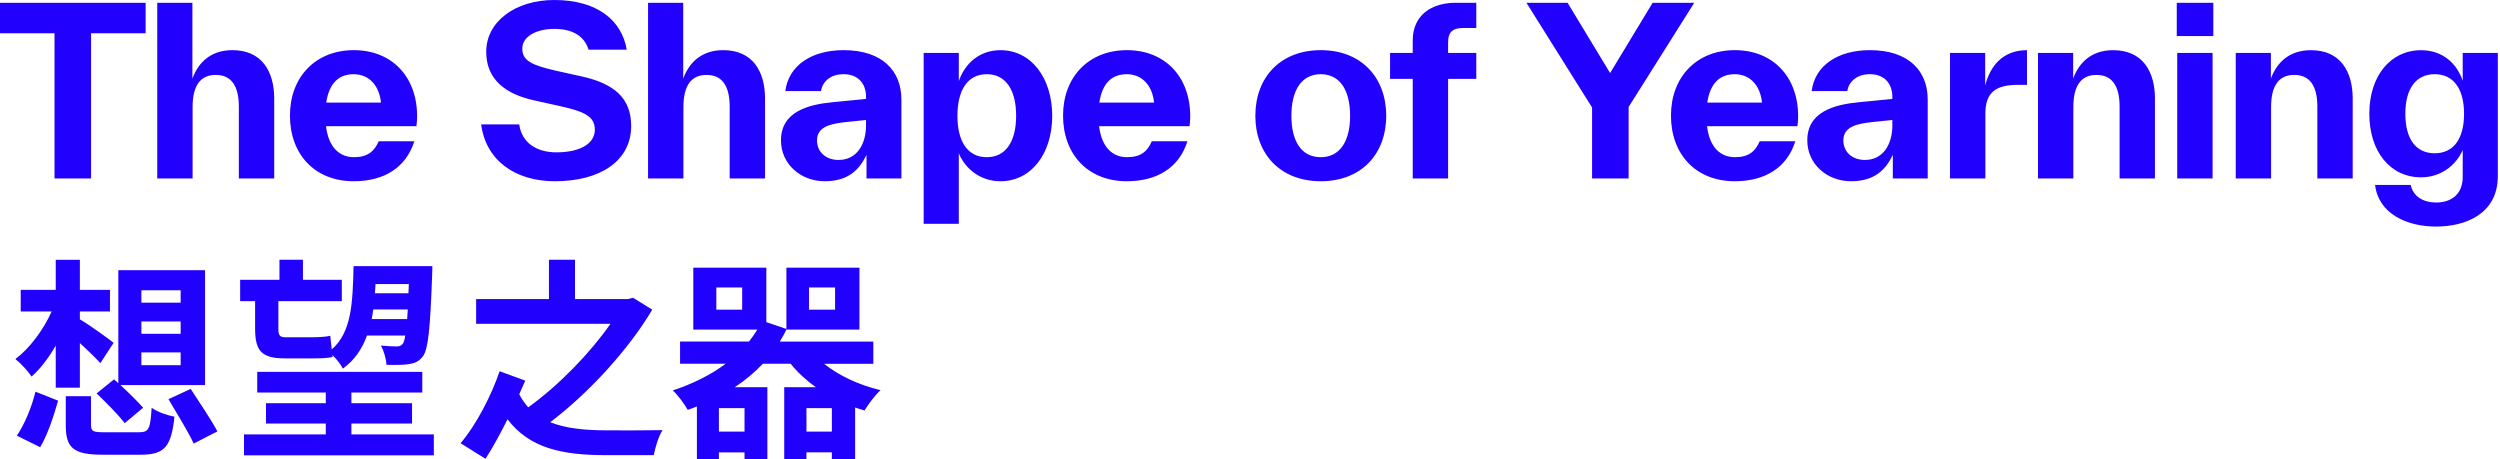 <svg width="653" height="120" viewBox="0 0 653 120" fill="none" xmlns="http://www.w3.org/2000/svg">
<path d="M38.038 0.723V8.692H23.787V46.61H14.244V8.692H0V0.723H38.038ZM71.622 25.843V46.616H62.387V27.839C62.387 22.16 60.211 19.568 56.347 19.568C52.483 19.568 50.306 22.166 50.306 27.959V46.616H41.072V0.723H50.253V20.526C51.76 16.421 54.961 13.099 60.7 13.099C68.368 13.099 71.629 18.597 71.629 25.836L71.622 25.843ZM108.756 32.968H85.15C85.813 38.466 88.652 41.058 92.456 41.058C96.019 41.058 97.767 39.551 98.918 36.893H108.22C106.044 43.837 100.251 47.34 92.403 47.34C82.197 47.34 75.734 40.275 75.734 30.189C75.734 20.104 82.438 13.099 92.403 13.099C102.367 13.099 108.95 20.044 108.95 30.37C108.95 31.154 108.89 32.058 108.769 32.968H108.756ZM85.203 26.807H99.514C99.032 22.16 96.253 19.381 92.389 19.381C88.525 19.381 85.987 21.677 85.203 26.807ZM125.659 32.486H135.624C136.287 37.375 140.271 39.792 145.287 39.792C151.689 39.792 155.373 37.435 155.373 33.872C155.373 30.31 152.473 29.104 146.258 27.711L139.735 26.265C132.068 24.637 126.998 20.773 126.998 13.527C126.998 5.558 134.726 0 144.751 0C156.042 0 162.384 5.311 163.71 12.978H153.745C152.54 9.175 149.278 7.547 144.751 7.547C140.224 7.547 136.421 9.476 136.421 12.677C136.421 15.878 138.898 17.023 145.234 18.477L151.756 19.923C160.388 21.791 164.862 25.602 164.862 32.908C164.862 41.962 156.893 47.34 144.939 47.34C134.492 47.34 126.884 41.842 125.679 32.486H125.659ZM199.826 25.843V46.616H190.591V27.839C190.591 22.16 188.415 19.568 184.55 19.568C180.686 19.568 178.51 22.166 178.51 27.959V46.616H169.275V0.723H178.456V20.526C179.963 16.421 183.164 13.099 188.903 13.099C196.571 13.099 199.833 18.597 199.833 25.836L199.826 25.843ZM235.446 25.963V46.616H226.332V40.455C224.457 44.38 221.503 47.34 215.403 47.34C209.302 47.34 203.991 42.993 203.991 36.652C203.991 29.165 211.117 27.29 217.579 26.687L226.211 25.843V25.3C226.211 21.979 224.276 19.381 220.352 19.381C216.729 19.381 214.8 21.497 214.432 23.787H205.13C205.974 17.084 212.014 13.099 220.345 13.099C230.551 13.099 235.44 18.597 235.44 25.963H235.446ZM226.205 32.667V31.341L220.954 31.884C217.211 32.305 213.407 32.968 213.407 36.652C213.407 39.853 215.885 41.781 219.026 41.781C223.733 41.781 226.211 37.797 226.211 32.66L226.205 32.667ZM274.837 30.25C274.837 40.094 269.406 47.34 261.309 47.34C256.24 47.34 252.188 44.259 250.44 40.033V58.45H241.259V13.829H250.44V21.195C251.887 16.909 255.57 13.106 261.309 13.106C269.399 13.106 274.837 20.412 274.837 30.256V30.25ZM265.414 30.25C265.414 23.546 262.756 19.381 257.747 19.381C252.737 19.381 250.079 23.546 250.079 30.25C250.079 36.953 252.737 41.058 257.747 41.058C262.756 41.058 265.414 36.893 265.414 30.25ZM310.691 32.968H287.085C287.748 38.466 290.588 41.058 294.391 41.058C297.954 41.058 299.702 39.551 300.854 36.893H310.156C307.979 43.837 302.187 47.34 294.338 47.34C284.132 47.34 277.67 40.275 277.67 30.189C277.67 20.104 284.373 13.099 294.338 13.099C304.303 13.099 310.886 20.044 310.886 30.37C310.886 31.154 310.825 32.058 310.705 32.968H310.691ZM287.139 26.807H301.45C300.968 22.16 298.189 19.381 294.324 19.381C290.46 19.381 287.922 21.677 287.139 26.807ZM327.896 30.25C327.896 20.164 334.479 13.099 344.986 13.099C355.493 13.099 362.076 20.164 362.076 30.25C362.076 40.335 355.493 47.34 344.986 47.34C334.479 47.34 327.896 40.275 327.896 30.25ZM352.647 30.25C352.647 23.546 349.988 19.381 344.979 19.381C339.97 19.381 337.311 23.546 337.311 30.25C337.311 36.953 339.97 41.058 344.979 41.058C349.988 41.058 352.647 36.893 352.647 30.25ZM382.347 7.306C379.628 7.306 378.242 8.15 378.242 11.11V13.829H385.609V20.593H378.242V46.616H369.007V20.593H363.087V13.829H369.007V10.568C369.007 3.985 373.836 0.723 380.298 0.723H385.609V7.306H382.347ZM442.545 0.723L425.394 27.953V46.61H415.851V28.073L398.701 0.723H409.449L420.559 19.079L431.669 0.723H442.538H442.545ZM469.479 32.968H445.873C446.536 38.466 449.376 41.058 453.179 41.058C456.742 41.058 458.49 39.551 459.642 36.893H468.944C466.767 43.837 460.974 47.34 453.126 47.34C442.92 47.34 436.457 40.275 436.457 30.189C436.457 20.104 443.161 13.099 453.126 13.099C463.091 13.099 469.674 20.044 469.674 30.37C469.674 31.154 469.613 32.058 469.493 32.968H469.479ZM445.933 26.807H460.244C459.762 22.16 456.983 19.381 453.119 19.381C449.255 19.381 446.717 21.677 445.933 26.807ZM503.519 25.963V46.616H494.405V40.455C492.53 44.38 489.576 47.34 483.476 47.34C477.375 47.34 472.064 42.993 472.064 36.652C472.064 29.165 479.19 27.29 485.652 26.687L494.284 25.843V25.3C494.284 21.979 492.349 19.381 488.425 19.381C484.802 19.381 482.873 21.497 482.505 23.787H473.203C474.047 17.084 480.087 13.099 488.418 13.099C498.624 13.099 503.513 18.597 503.513 25.963H503.519ZM494.284 32.667V31.341L489.034 31.884C485.291 32.305 481.487 32.968 481.487 36.652C481.487 39.853 483.965 41.781 487.105 41.781C491.813 41.781 494.291 37.797 494.291 32.66L494.284 32.667ZM518.52 22.401C519.786 17.271 523.107 13.106 529.449 13.106V22.16H527.092C521.353 22.16 518.58 24.095 518.58 29.647V46.616H509.345V13.829H518.527V22.401H518.52ZM562.873 25.843V46.616H553.638V27.839C553.638 22.16 551.462 19.568 547.598 19.568C543.734 19.568 541.557 22.166 541.557 27.959V46.616H532.322V13.829H541.503V20.532C543.01 16.427 546.211 13.106 551.951 13.106C559.618 13.106 562.88 18.604 562.88 25.843H562.873ZM568.572 9.422V0.723H578.115V9.416H568.572V9.422ZM568.693 46.616V13.829H577.927V46.616H568.693ZM614.525 25.843V46.616H605.291V27.839C605.291 22.16 603.114 19.568 599.25 19.568C595.386 19.568 593.209 22.166 593.209 27.959V46.616H583.975V13.829H593.156V20.532C594.663 16.427 597.864 13.106 603.603 13.106C611.271 13.106 614.532 18.604 614.532 25.843H614.525ZM643.248 13.829H652.429V46.014C652.429 55.918 643.918 59.18 636.31 59.18C628.703 59.18 621.276 55.858 620.372 48.311H629.674C630.337 51.391 633.055 52.898 636.317 52.898C640.241 52.898 643.261 50.782 643.261 46.194V39.19C641.453 43.295 637.462 46.315 632.393 46.315C624.303 46.315 618.865 39.551 618.865 29.714C618.865 19.876 624.363 13.112 632.393 13.112C638.192 13.112 641.815 16.796 643.261 21.081V13.836L643.248 13.829ZM643.61 29.707C643.61 23.245 640.891 19.381 635.942 19.381C630.993 19.381 628.274 23.245 628.274 29.707C628.274 36.169 630.933 40.033 635.942 40.033C640.951 40.033 643.61 36.169 643.61 29.707Z" fill="#2200FE"/>
<path d="M14.559 90.266C12.664 93.554 10.541 96.347 8.257 98.356C7.306 96.903 5.357 94.84 4.018 93.782C7.701 91.05 11.324 86.195 13.501 81.346H5.411V75.714H14.559V67.852H20.86V75.714H28.723V81.346H20.86V83.409C23.091 84.688 28.388 88.485 29.674 89.543L26.218 94.84C24.932 93.447 22.87 91.438 20.86 89.597V101.256H14.559V90.266ZM4.406 113.799C6.416 110.839 8.311 106.272 9.262 102.307L15.175 104.651C14.057 108.609 12.443 113.578 10.487 116.812L4.406 113.799ZM36.257 112.908C38.882 112.908 39.27 112.125 39.605 106.493C40.944 107.551 43.73 108.502 45.572 108.836C44.735 116.812 42.893 118.768 36.759 118.768H26.72C19.133 118.768 17.184 116.926 17.184 111.127V103.486H23.767V111.013C23.767 112.687 24.323 112.908 27.336 112.908H36.263H36.257ZM29.787 99.079L30.906 100.084V70.578H53.554V100.586H31.468C33.645 102.595 36.042 104.939 37.382 106.499L32.587 110.517C31.026 108.508 27.731 105.106 25.227 102.762L29.801 99.079H29.787ZM36.926 79.049H47.186V75.814H36.926V79.049ZM36.926 87.192H47.186V83.958H36.926V87.192ZM36.926 95.396H47.186V92.047H36.926V95.396ZM49.811 101.584C52.041 105.039 55.275 109.781 56.782 112.68L50.594 115.861C49.255 112.901 46.188 107.999 44.011 104.263L49.811 101.584ZM66.633 78.661H62.729V73.082H72.995V67.839H79.129V73.082H89.282V78.661H72.714V85.913C72.714 87.474 73.049 88.09 74.442 88.09H81.748C83.141 88.09 85.264 87.976 86.268 87.701C86.382 88.706 86.489 90.045 86.657 91.271C91.786 86.75 92.121 79.504 92.349 69.519H112.928C112.928 69.519 112.928 71.194 112.875 71.863C112.372 86.034 111.817 91.271 110.477 93.059C109.419 94.452 108.247 94.9 106.74 95.121C105.401 95.342 103.225 95.342 100.941 95.289C100.887 93.836 100.271 91.606 99.488 90.266C101.269 90.434 102.776 90.487 103.613 90.487C104.283 90.487 104.785 90.32 105.173 89.817C105.455 89.483 105.676 88.813 105.843 87.641H95.858C94.579 91.157 92.624 94.057 89.556 96.287C89.054 95.228 87.882 93.775 86.824 92.717L86.878 93.219C85.82 93.554 83.757 93.608 81.915 93.608H74.388C68.254 93.608 66.633 91.599 66.633 85.799V78.661ZM113.317 113.464V118.929H63.733V113.464H85.096V110.618H69.479V105.321H85.096V102.535H67.189V97.124H110.303V102.535H91.786V105.321H107.624V110.618H91.786V113.464H113.317ZM106.345 83.348C106.399 82.565 106.459 81.728 106.513 80.837H97.479C97.365 81.674 97.258 82.511 97.09 83.348H106.352H106.345ZM98.088 74.201C98.034 75.038 97.974 75.821 97.921 76.598H106.68L106.794 74.201H98.095H98.088ZM170.373 80.891C164.125 91.378 153.805 102.642 143.713 110.283C147.899 111.957 153.029 112.406 158.661 112.406C161.226 112.459 169.757 112.406 173.052 112.352C172.048 113.859 171.097 117.04 170.768 118.882H158.219C146.894 118.882 138.309 117.094 132.563 109.513C130.835 112.968 128.88 116.652 126.817 119.833L120.295 115.761C124.366 111.073 128.438 103.097 130.501 96.963L137.191 99.421C136.742 100.479 136.24 101.651 135.63 102.99C136.3 104.269 137.084 105.388 137.974 106.392C146.064 100.593 154.261 92.061 159.451 84.581H124.366V78.112H143.385V67.845H150.189V78.112H164.025L165.364 77.777L170.387 80.897L170.373 80.891ZM215.222 95.001C219.126 98.121 224.37 100.579 230.002 101.919C228.548 103.204 226.767 105.655 225.816 107.216C224.979 106.995 224.142 106.714 223.358 106.432V119.933H217.278V118.152H210.641V119.993H204.842V101.142H213.099C210.588 99.354 208.358 97.291 206.516 95.007H199.263C197.087 97.291 194.636 99.36 191.904 101.142H200.435V119.94H194.468V118.158H187.778V120H182.032V106.164C181.249 106.499 180.472 106.781 179.635 107.055C178.852 105.662 177.017 103.097 175.731 101.979C180.974 100.251 185.662 97.907 189.566 95.007H177.633V89.208H195.647C196.431 88.204 197.154 87.145 197.824 86.087H181.088V69.915H200.167V84.139L205.411 85.927V69.921H224.484V86.094H205.411V86.04C204.909 87.159 204.293 88.217 203.683 89.222H228.113V95.021H215.229L215.222 95.001ZM193.859 75.091H187.109V80.891H193.859V75.091ZM194.468 106.606H187.778V112.741H194.468V106.606ZM217.284 112.741V106.606H210.648V112.741H217.284ZM211.318 80.891H218.122V75.091H211.318V80.891Z" fill="#2200FE"/>
</svg>
